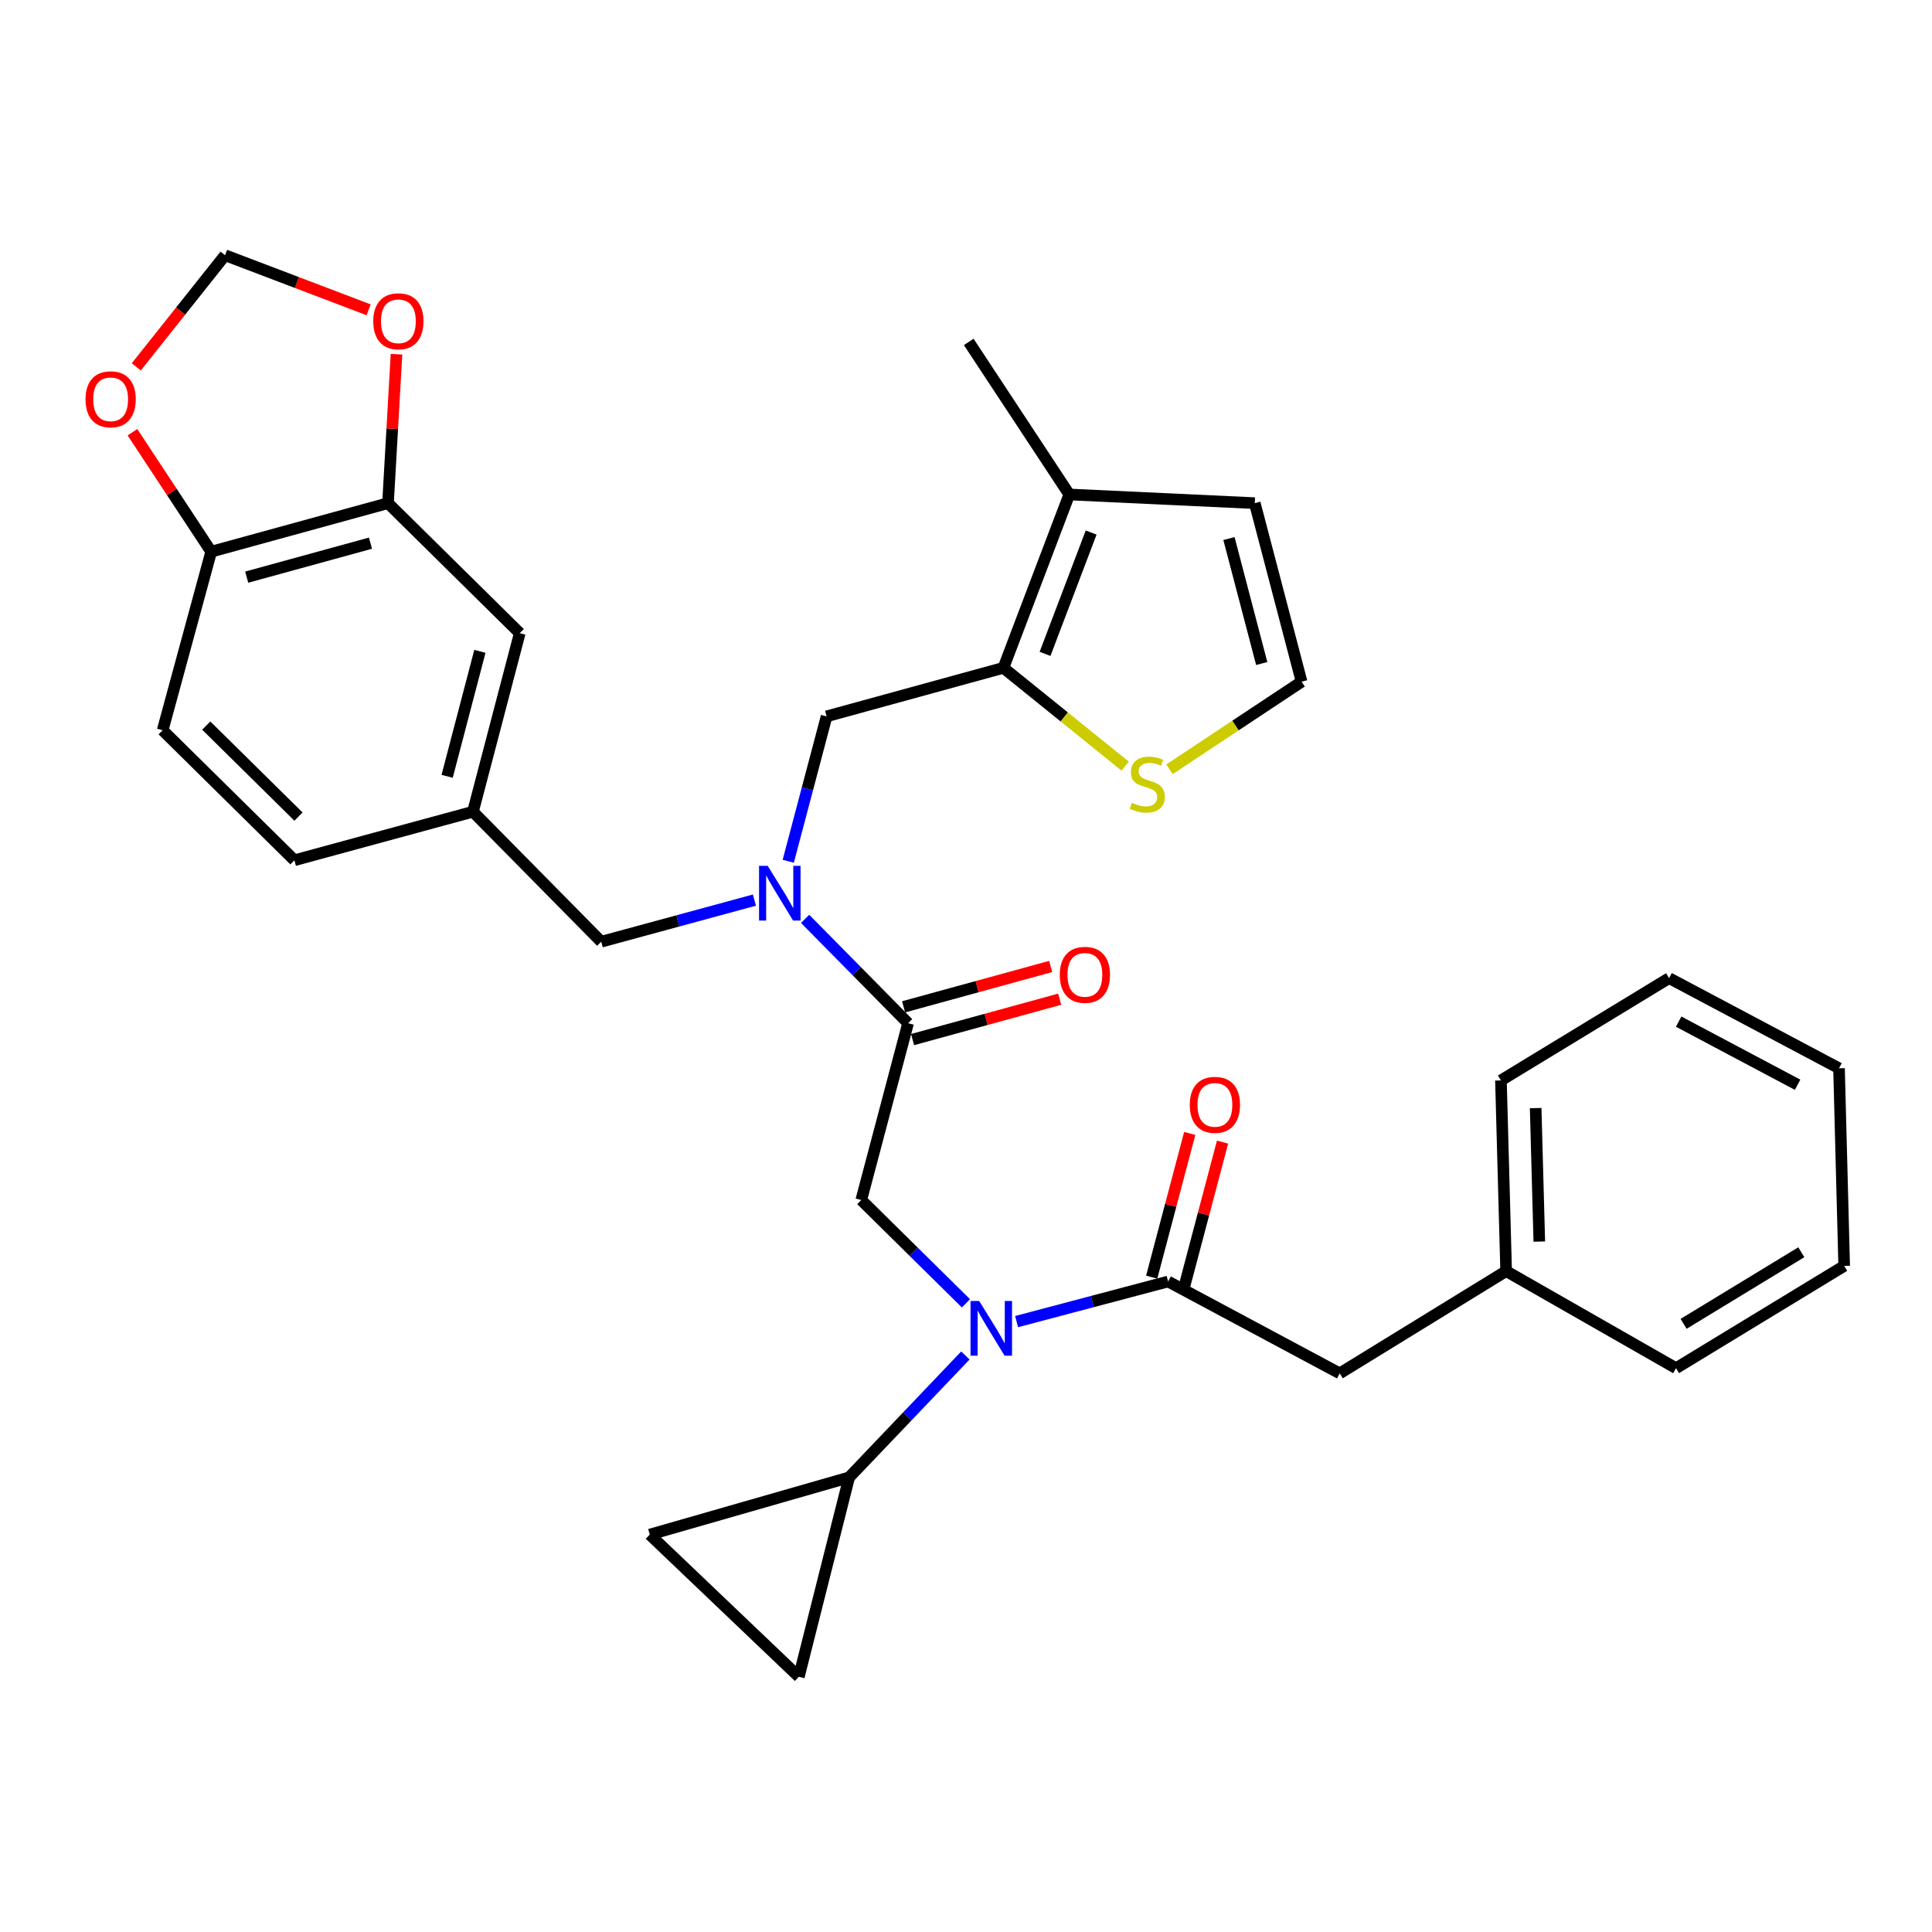 <?xml version='1.0' encoding='iso-8859-1'?>
<svg version='1.1' baseProfile='full'
              xmlns='http://www.w3.org/2000/svg'
                      xmlns:rdkit='http://www.rdkit.org/xml'
                      xmlns:xlink='http://www.w3.org/1999/xlink'
                  xml:space='preserve'
width='1000px' height='1000px' viewBox='0 0 1000 1000'>
<!-- END OF HEADER -->
<rect style='opacity:1.0;fill:#FFFFFF;stroke:none' width='1000' height='1000' x='0' y='0'> </rect>
<path class='bond-0' d='M 693.441,710.856 L 779.577,657.922' style='fill:none;fill-rule:evenodd;stroke:#000000;stroke-width:6px;stroke-linecap:butt;stroke-linejoin:miter;stroke-opacity:1' />
<path class='bond-1' d='M 693.441,710.856 L 604.609,663.301' style='fill:none;fill-rule:evenodd;stroke:#000000;stroke-width:6px;stroke-linecap:butt;stroke-linejoin:miter;stroke-opacity:1' />
<path class='bond-2' d='M 499.98,674.604 L 472.885,647.87' style='fill:none;fill-rule:evenodd;stroke:#0000FF;stroke-width:6px;stroke-linecap:butt;stroke-linejoin:miter;stroke-opacity:1' />
<path class='bond-2' d='M 472.885,647.87 L 445.789,621.136' style='fill:none;fill-rule:evenodd;stroke:#000000;stroke-width:6px;stroke-linecap:butt;stroke-linejoin:miter;stroke-opacity:1' />
<path class='bond-3' d='M 526.191,684.063 L 565.4,673.682' style='fill:none;fill-rule:evenodd;stroke:#0000FF;stroke-width:6px;stroke-linecap:butt;stroke-linejoin:miter;stroke-opacity:1' />
<path class='bond-3' d='M 565.4,673.682 L 604.609,663.301' style='fill:none;fill-rule:evenodd;stroke:#000000;stroke-width:6px;stroke-linecap:butt;stroke-linejoin:miter;stroke-opacity:1' />
<path class='bond-4' d='M 499.678,701.593 L 469.595,733.145' style='fill:none;fill-rule:evenodd;stroke:#0000FF;stroke-width:6px;stroke-linecap:butt;stroke-linejoin:miter;stroke-opacity:1' />
<path class='bond-4' d='M 469.595,733.145 L 439.512,764.697' style='fill:none;fill-rule:evenodd;stroke:#000000;stroke-width:6px;stroke-linecap:butt;stroke-linejoin:miter;stroke-opacity:1' />
<path class='bond-5' d='M 613.104,665.55 L 622.948,628.355' style='fill:none;fill-rule:evenodd;stroke:#000000;stroke-width:6px;stroke-linecap:butt;stroke-linejoin:miter;stroke-opacity:1' />
<path class='bond-5' d='M 622.948,628.355 L 632.792,591.16' style='fill:none;fill-rule:evenodd;stroke:#FF0000;stroke-width:6px;stroke-linecap:butt;stroke-linejoin:miter;stroke-opacity:1' />
<path class='bond-5' d='M 596.115,661.053 L 605.96,623.859' style='fill:none;fill-rule:evenodd;stroke:#000000;stroke-width:6px;stroke-linecap:butt;stroke-linejoin:miter;stroke-opacity:1' />
<path class='bond-5' d='M 605.96,623.859 L 615.804,586.664' style='fill:none;fill-rule:evenodd;stroke:#FF0000;stroke-width:6px;stroke-linecap:butt;stroke-linejoin:miter;stroke-opacity:1' />
<path class='bond-6' d='M 779.577,657.922 L 776.883,559.221' style='fill:none;fill-rule:evenodd;stroke:#000000;stroke-width:6px;stroke-linecap:butt;stroke-linejoin:miter;stroke-opacity:1' />
<path class='bond-6' d='M 796.74,642.637 L 794.854,573.546' style='fill:none;fill-rule:evenodd;stroke:#000000;stroke-width:6px;stroke-linecap:butt;stroke-linejoin:miter;stroke-opacity:1' />
<path class='bond-7' d='M 779.577,657.922 L 867.511,708.171' style='fill:none;fill-rule:evenodd;stroke:#000000;stroke-width:6px;stroke-linecap:butt;stroke-linejoin:miter;stroke-opacity:1' />
<path class='bond-8' d='M 776.883,559.221 L 863.918,506.277' style='fill:none;fill-rule:evenodd;stroke:#000000;stroke-width:6px;stroke-linecap:butt;stroke-linejoin:miter;stroke-opacity:1' />
<path class='bond-9' d='M 439.512,764.697 L 413.484,867.899' style='fill:none;fill-rule:evenodd;stroke:#000000;stroke-width:6px;stroke-linecap:butt;stroke-linejoin:miter;stroke-opacity:1' />
<path class='bond-10' d='M 439.512,764.697 L 336.319,794.308' style='fill:none;fill-rule:evenodd;stroke:#000000;stroke-width:6px;stroke-linecap:butt;stroke-linejoin:miter;stroke-opacity:1' />
<path class='bond-11' d='M 472.346,538.084 L 510.418,527.633' style='fill:none;fill-rule:evenodd;stroke:#000000;stroke-width:6px;stroke-linecap:butt;stroke-linejoin:miter;stroke-opacity:1' />
<path class='bond-11' d='M 510.418,527.633 L 548.489,517.183' style='fill:none;fill-rule:evenodd;stroke:#FF0000;stroke-width:6px;stroke-linecap:butt;stroke-linejoin:miter;stroke-opacity:1' />
<path class='bond-11' d='M 467.695,521.137 L 505.766,510.687' style='fill:none;fill-rule:evenodd;stroke:#000000;stroke-width:6px;stroke-linecap:butt;stroke-linejoin:miter;stroke-opacity:1' />
<path class='bond-11' d='M 505.766,510.687 L 543.838,500.237' style='fill:none;fill-rule:evenodd;stroke:#FF0000;stroke-width:6px;stroke-linecap:butt;stroke-linejoin:miter;stroke-opacity:1' />
<path class='bond-12' d='M 470.02,529.61 L 445.789,621.136' style='fill:none;fill-rule:evenodd;stroke:#000000;stroke-width:6px;stroke-linecap:butt;stroke-linejoin:miter;stroke-opacity:1' />
<path class='bond-13' d='M 470.02,529.61 L 443.374,502.603' style='fill:none;fill-rule:evenodd;stroke:#000000;stroke-width:6px;stroke-linecap:butt;stroke-linejoin:miter;stroke-opacity:1' />
<path class='bond-13' d='M 443.374,502.603 L 416.727,475.596' style='fill:none;fill-rule:evenodd;stroke:#0000FF;stroke-width:6px;stroke-linecap:butt;stroke-linejoin:miter;stroke-opacity:1' />
<path class='bond-14' d='M 413.484,867.899 L 336.319,794.308' style='fill:none;fill-rule:evenodd;stroke:#000000;stroke-width:6px;stroke-linecap:butt;stroke-linejoin:miter;stroke-opacity:1' />
<path class='bond-15' d='M 427.845,370.79 L 519.371,345.67' style='fill:none;fill-rule:evenodd;stroke:#000000;stroke-width:6px;stroke-linecap:butt;stroke-linejoin:miter;stroke-opacity:1' />
<path class='bond-16' d='M 427.845,370.79 L 417.921,408.289' style='fill:none;fill-rule:evenodd;stroke:#000000;stroke-width:6px;stroke-linecap:butt;stroke-linejoin:miter;stroke-opacity:1' />
<path class='bond-16' d='M 417.921,408.289 L 407.997,445.789' style='fill:none;fill-rule:evenodd;stroke:#0000FF;stroke-width:6px;stroke-linecap:butt;stroke-linejoin:miter;stroke-opacity:1' />
<path class='bond-17' d='M 390.489,465.886 L 350.845,476.66' style='fill:none;fill-rule:evenodd;stroke:#0000FF;stroke-width:6px;stroke-linecap:butt;stroke-linejoin:miter;stroke-opacity:1' />
<path class='bond-17' d='M 350.845,476.66 L 311.2,487.435' style='fill:none;fill-rule:evenodd;stroke:#000000;stroke-width:6px;stroke-linecap:butt;stroke-linejoin:miter;stroke-opacity:1' />
<path class='bond-18' d='M 311.2,487.435 L 244.803,420.141' style='fill:none;fill-rule:evenodd;stroke:#000000;stroke-width:6px;stroke-linecap:butt;stroke-linejoin:miter;stroke-opacity:1' />
<path class='bond-19' d='M 200.832,260.432 L 109.316,285.551' style='fill:none;fill-rule:evenodd;stroke:#000000;stroke-width:6px;stroke-linecap:butt;stroke-linejoin:miter;stroke-opacity:1' />
<path class='bond-19' d='M 191.756,281.146 L 127.695,298.73' style='fill:none;fill-rule:evenodd;stroke:#000000;stroke-width:6px;stroke-linecap:butt;stroke-linejoin:miter;stroke-opacity:1' />
<path class='bond-20' d='M 200.832,260.432 L 203.029,221.881' style='fill:none;fill-rule:evenodd;stroke:#000000;stroke-width:6px;stroke-linecap:butt;stroke-linejoin:miter;stroke-opacity:1' />
<path class='bond-20' d='M 203.029,221.881 L 205.226,183.331' style='fill:none;fill-rule:evenodd;stroke:#FF0000;stroke-width:6px;stroke-linecap:butt;stroke-linejoin:miter;stroke-opacity:1' />
<path class='bond-21' d='M 200.832,260.432 L 269.025,327.727' style='fill:none;fill-rule:evenodd;stroke:#000000;stroke-width:6px;stroke-linecap:butt;stroke-linejoin:miter;stroke-opacity:1' />
<path class='bond-22' d='M 109.316,285.551 L 88.937,254.633' style='fill:none;fill-rule:evenodd;stroke:#000000;stroke-width:6px;stroke-linecap:butt;stroke-linejoin:miter;stroke-opacity:1' />
<path class='bond-22' d='M 88.937,254.633 L 68.558,223.715' style='fill:none;fill-rule:evenodd;stroke:#FF0000;stroke-width:6px;stroke-linecap:butt;stroke-linejoin:miter;stroke-opacity:1' />
<path class='bond-23' d='M 109.316,285.551 L 84.187,377.975' style='fill:none;fill-rule:evenodd;stroke:#000000;stroke-width:6px;stroke-linecap:butt;stroke-linejoin:miter;stroke-opacity:1' />
<path class='bond-24' d='M 519.371,345.67 L 553.462,255.941' style='fill:none;fill-rule:evenodd;stroke:#000000;stroke-width:6px;stroke-linecap:butt;stroke-linejoin:miter;stroke-opacity:1' />
<path class='bond-24' d='M 540.912,338.452 L 564.776,275.642' style='fill:none;fill-rule:evenodd;stroke:#000000;stroke-width:6px;stroke-linecap:butt;stroke-linejoin:miter;stroke-opacity:1' />
<path class='bond-25' d='M 519.371,345.67 L 550.87,371.099' style='fill:none;fill-rule:evenodd;stroke:#000000;stroke-width:6px;stroke-linecap:butt;stroke-linejoin:miter;stroke-opacity:1' />
<path class='bond-25' d='M 550.87,371.099 L 582.368,396.528' style='fill:none;fill-rule:evenodd;stroke:#CCCC00;stroke-width:6px;stroke-linecap:butt;stroke-linejoin:miter;stroke-opacity:1' />
<path class='bond-26' d='M 553.462,255.941 L 649.469,260.432' style='fill:none;fill-rule:evenodd;stroke:#000000;stroke-width:6px;stroke-linecap:butt;stroke-linejoin:miter;stroke-opacity:1' />
<path class='bond-27' d='M 553.462,255.941 L 501.417,176.98' style='fill:none;fill-rule:evenodd;stroke:#000000;stroke-width:6px;stroke-linecap:butt;stroke-linejoin:miter;stroke-opacity:1' />
<path class='bond-28' d='M 605.317,398.182 L 639.509,375.514' style='fill:none;fill-rule:evenodd;stroke:#CCCC00;stroke-width:6px;stroke-linecap:butt;stroke-linejoin:miter;stroke-opacity:1' />
<path class='bond-28' d='M 639.509,375.514 L 673.7,352.846' style='fill:none;fill-rule:evenodd;stroke:#000000;stroke-width:6px;stroke-linecap:butt;stroke-linejoin:miter;stroke-opacity:1' />
<path class='bond-29' d='M 673.7,352.846 L 649.469,260.432' style='fill:none;fill-rule:evenodd;stroke:#000000;stroke-width:6px;stroke-linecap:butt;stroke-linejoin:miter;stroke-opacity:1' />
<path class='bond-29' d='M 653.067,343.441 L 636.106,278.751' style='fill:none;fill-rule:evenodd;stroke:#000000;stroke-width:6px;stroke-linecap:butt;stroke-linejoin:miter;stroke-opacity:1' />
<path class='bond-30' d='M 190.802,160.356 L 153.647,146.228' style='fill:none;fill-rule:evenodd;stroke:#FF0000;stroke-width:6px;stroke-linecap:butt;stroke-linejoin:miter;stroke-opacity:1' />
<path class='bond-30' d='M 153.647,146.228 L 116.492,132.101' style='fill:none;fill-rule:evenodd;stroke:#000000;stroke-width:6px;stroke-linecap:butt;stroke-linejoin:miter;stroke-opacity:1' />
<path class='bond-31' d='M 70.547,189.891 L 93.519,160.996' style='fill:none;fill-rule:evenodd;stroke:#FF0000;stroke-width:6px;stroke-linecap:butt;stroke-linejoin:miter;stroke-opacity:1' />
<path class='bond-31' d='M 93.519,160.996 L 116.492,132.101' style='fill:none;fill-rule:evenodd;stroke:#000000;stroke-width:6px;stroke-linecap:butt;stroke-linejoin:miter;stroke-opacity:1' />
<path class='bond-32' d='M 269.025,327.727 L 244.803,420.141' style='fill:none;fill-rule:evenodd;stroke:#000000;stroke-width:6px;stroke-linecap:butt;stroke-linejoin:miter;stroke-opacity:1' />
<path class='bond-32' d='M 248.393,337.133 L 231.438,401.823' style='fill:none;fill-rule:evenodd;stroke:#000000;stroke-width:6px;stroke-linecap:butt;stroke-linejoin:miter;stroke-opacity:1' />
<path class='bond-33' d='M 84.187,377.975 L 152.379,445.27' style='fill:none;fill-rule:evenodd;stroke:#000000;stroke-width:6px;stroke-linecap:butt;stroke-linejoin:miter;stroke-opacity:1' />
<path class='bond-33' d='M 106.759,375.562 L 154.494,422.668' style='fill:none;fill-rule:evenodd;stroke:#000000;stroke-width:6px;stroke-linecap:butt;stroke-linejoin:miter;stroke-opacity:1' />
<path class='bond-34' d='M 244.803,420.141 L 152.379,445.27' style='fill:none;fill-rule:evenodd;stroke:#000000;stroke-width:6px;stroke-linecap:butt;stroke-linejoin:miter;stroke-opacity:1' />
<path class='bond-35' d='M 867.511,708.171 L 954.545,655.228' style='fill:none;fill-rule:evenodd;stroke:#000000;stroke-width:6px;stroke-linecap:butt;stroke-linejoin:miter;stroke-opacity:1' />
<path class='bond-35' d='M 871.433,685.216 L 932.358,648.156' style='fill:none;fill-rule:evenodd;stroke:#000000;stroke-width:6px;stroke-linecap:butt;stroke-linejoin:miter;stroke-opacity:1' />
<path class='bond-36' d='M 863.918,506.277 L 951.87,552.943' style='fill:none;fill-rule:evenodd;stroke:#000000;stroke-width:6px;stroke-linecap:butt;stroke-linejoin:miter;stroke-opacity:1' />
<path class='bond-36' d='M 868.874,528.801 L 930.441,561.467' style='fill:none;fill-rule:evenodd;stroke:#000000;stroke-width:6px;stroke-linecap:butt;stroke-linejoin:miter;stroke-opacity:1' />
<path class='bond-37' d='M 954.545,655.228 L 951.87,552.943' style='fill:none;fill-rule:evenodd;stroke:#000000;stroke-width:6px;stroke-linecap:butt;stroke-linejoin:miter;stroke-opacity:1' />
<path  class='atom-1' d='M 506.824 673.373
L 516.104 688.373
Q 517.024 689.853, 518.504 692.533
Q 519.984 695.213, 520.064 695.373
L 520.064 673.373
L 523.824 673.373
L 523.824 701.693
L 519.944 701.693
L 509.984 685.293
Q 508.824 683.373, 507.584 681.173
Q 506.384 678.973, 506.024 678.293
L 506.024 701.693
L 502.344 701.693
L 502.344 673.373
L 506.824 673.373
' fill='#0000FF'/>
<path  class='atom-3' d='M 615.831 571.865
Q 615.831 565.065, 619.191 561.265
Q 622.551 557.465, 628.831 557.465
Q 635.111 557.465, 638.471 561.265
Q 641.831 565.065, 641.831 571.865
Q 641.831 578.745, 638.431 582.665
Q 635.031 586.545, 628.831 586.545
Q 622.591 586.545, 619.191 582.665
Q 615.831 578.785, 615.831 571.865
M 628.831 583.345
Q 633.151 583.345, 635.471 580.465
Q 637.831 577.545, 637.831 571.865
Q 637.831 566.305, 635.471 563.505
Q 633.151 560.665, 628.831 560.665
Q 624.511 560.665, 622.151 563.465
Q 619.831 566.265, 619.831 571.865
Q 619.831 577.585, 622.151 580.465
Q 624.511 583.345, 628.831 583.345
' fill='#FF0000'/>
<path  class='atom-8' d='M 548.536 504.571
Q 548.536 497.771, 551.896 493.971
Q 555.256 490.171, 561.536 490.171
Q 567.816 490.171, 571.176 493.971
Q 574.536 497.771, 574.536 504.571
Q 574.536 511.451, 571.136 515.371
Q 567.736 519.251, 561.536 519.251
Q 555.296 519.251, 551.896 515.371
Q 548.536 511.491, 548.536 504.571
M 561.536 516.051
Q 565.856 516.051, 568.176 513.171
Q 570.536 510.251, 570.536 504.571
Q 570.536 499.011, 568.176 496.211
Q 565.856 493.371, 561.536 493.371
Q 557.216 493.371, 554.856 496.171
Q 552.536 498.971, 552.536 504.571
Q 552.536 510.291, 554.856 513.171
Q 557.216 516.051, 561.536 516.051
' fill='#FF0000'/>
<path  class='atom-12' d='M 397.364 448.156
L 406.644 463.156
Q 407.564 464.636, 409.044 467.316
Q 410.524 469.996, 410.604 470.156
L 410.604 448.156
L 414.364 448.156
L 414.364 476.476
L 410.484 476.476
L 400.524 460.076
Q 399.364 458.156, 398.124 455.956
Q 396.924 453.756, 396.564 453.076
L 396.564 476.476
L 392.884 476.476
L 392.884 448.156
L 397.364 448.156
' fill='#0000FF'/>
<path  class='atom-18' d='M 585.841 415.509
Q 586.161 415.629, 587.481 416.189
Q 588.801 416.749, 590.241 417.109
Q 591.721 417.429, 593.161 417.429
Q 595.841 417.429, 597.401 416.149
Q 598.961 414.829, 598.961 412.549
Q 598.961 410.989, 598.161 410.029
Q 597.401 409.069, 596.201 408.549
Q 595.001 408.029, 593.001 407.429
Q 590.481 406.669, 588.961 405.949
Q 587.481 405.229, 586.401 403.709
Q 585.361 402.189, 585.361 399.629
Q 585.361 396.069, 587.761 393.869
Q 590.201 391.669, 595.001 391.669
Q 598.281 391.669, 602.001 393.229
L 601.081 396.309
Q 597.681 394.909, 595.121 394.909
Q 592.361 394.909, 590.841 396.069
Q 589.321 397.189, 589.361 399.149
Q 589.361 400.669, 590.121 401.589
Q 590.921 402.509, 592.041 403.029
Q 593.201 403.549, 595.121 404.149
Q 597.681 404.949, 599.201 405.749
Q 600.721 406.549, 601.801 408.189
Q 602.921 409.789, 602.921 412.549
Q 602.921 416.469, 600.281 418.589
Q 597.681 420.669, 593.321 420.669
Q 590.801 420.669, 588.881 420.109
Q 587.001 419.589, 584.761 418.669
L 585.841 415.509
' fill='#CCCC00'/>
<path  class='atom-22' d='M 193.201 166.292
Q 193.201 159.492, 196.561 155.692
Q 199.921 151.892, 206.201 151.892
Q 212.481 151.892, 215.841 155.692
Q 219.201 159.492, 219.201 166.292
Q 219.201 173.172, 215.801 177.092
Q 212.401 180.972, 206.201 180.972
Q 199.961 180.972, 196.561 177.092
Q 193.201 173.212, 193.201 166.292
M 206.201 177.772
Q 210.521 177.772, 212.841 174.892
Q 215.201 171.972, 215.201 166.292
Q 215.201 160.732, 212.841 157.932
Q 210.521 155.092, 206.201 155.092
Q 201.881 155.092, 199.521 157.892
Q 197.201 160.692, 197.201 166.292
Q 197.201 172.012, 199.521 174.892
Q 201.881 177.772, 206.201 177.772
' fill='#FF0000'/>
<path  class='atom-23' d='M 44.271 206.67
Q 44.271 199.87, 47.631 196.07
Q 50.991 192.27, 57.271 192.27
Q 63.551 192.27, 66.911 196.07
Q 70.271 199.87, 70.271 206.67
Q 70.271 213.55, 66.871 217.47
Q 63.471 221.35, 57.271 221.35
Q 51.031 221.35, 47.631 217.47
Q 44.271 213.59, 44.271 206.67
M 57.271 218.15
Q 61.591 218.15, 63.911 215.27
Q 66.271 212.35, 66.271 206.67
Q 66.271 201.11, 63.911 198.31
Q 61.591 195.47, 57.271 195.47
Q 52.951 195.47, 50.591 198.27
Q 48.271 201.07, 48.271 206.67
Q 48.271 212.39, 50.591 215.27
Q 52.951 218.15, 57.271 218.15
' fill='#FF0000'/>
</svg>

